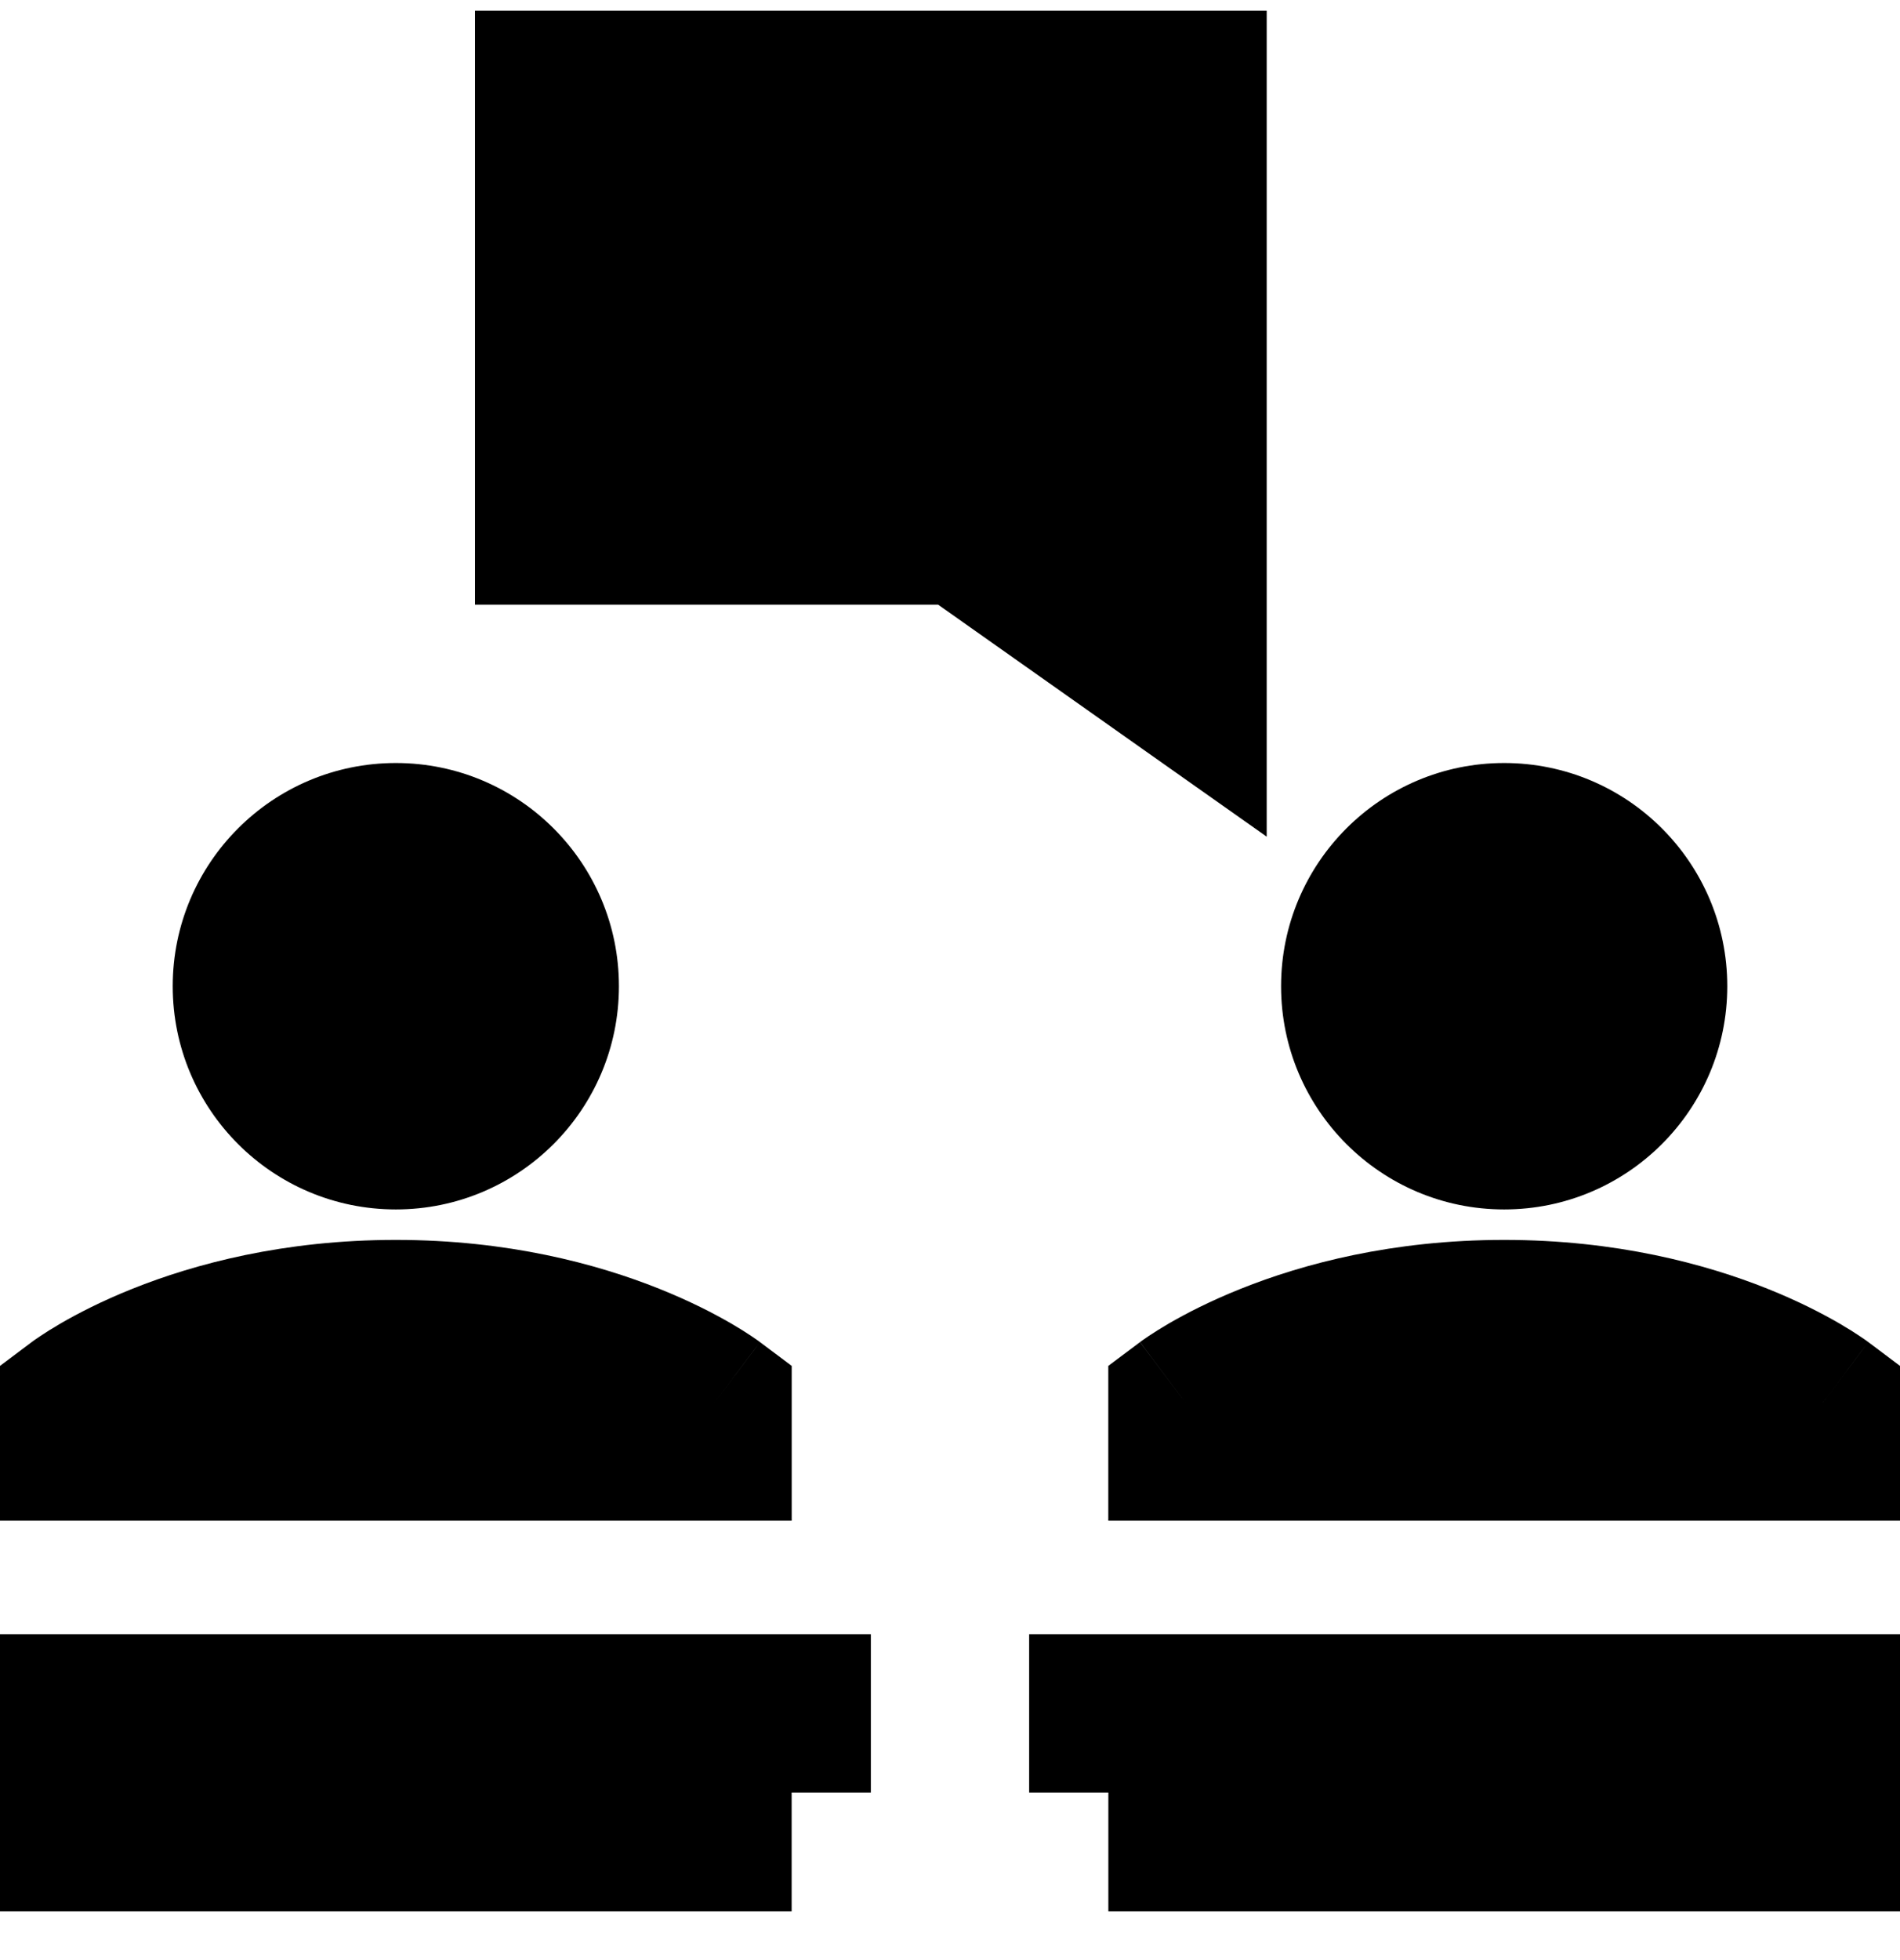 <svg width="32" height="33" viewBox="0 0 32 33" fill="none" xmlns="http://www.w3.org/2000/svg">
<g clip-path="url(#clip0_17062_6182)">
<path fill-rule="evenodd" clip-rule="evenodd" d="M8 0.18L8 1.513L8 8.846V10.18H15.8L19.231 12.602L21.334 14.086V0.18H8ZM6.667 12.846C4.591 12.846 2.909 14.529 2.909 16.604C2.909 18.679 4.591 20.362 6.667 20.362C8.742 20.362 10.424 18.679 10.424 16.604C10.424 14.529 8.742 12.846 6.667 12.846ZM12.799 22.595C12.8 22.595 12.8 22.596 12 23.662L12.799 22.595L13.334 22.996V25.602H0V22.996L0.533 22.596L1.333 23.662C0.533 22.596 0.533 22.596 0.533 22.596L0.535 22.594L0.537 22.593L0.542 22.589L0.553 22.581L0.585 22.558C0.61 22.541 0.643 22.518 0.684 22.491C0.765 22.436 0.877 22.365 1.02 22.282C1.305 22.117 1.711 21.905 2.232 21.697C3.275 21.28 4.776 20.875 6.667 20.875C8.557 20.875 10.059 21.28 11.101 21.697C11.622 21.905 12.029 22.117 12.314 22.282C12.456 22.365 12.569 22.436 12.65 22.491C12.691 22.518 12.723 22.541 12.748 22.558L12.78 22.581L12.792 22.589L12.796 22.593L12.799 22.595ZM12 32.18H0V27.513H14.667V30.18H13.333V32.18H12ZM18.667 30.18H17.333V27.513H32V32.18H18.667V30.18ZM21.576 16.604C21.576 14.529 23.258 12.846 25.333 12.846C27.409 12.846 29.091 14.529 29.091 16.604C29.091 18.679 27.409 20.362 25.333 20.362C23.258 20.362 21.576 18.679 21.576 16.604ZM30.667 23.662C31.467 22.596 31.466 22.595 31.466 22.595L31.463 22.593L31.458 22.589L31.447 22.581L31.415 22.558C31.39 22.541 31.357 22.518 31.316 22.491C31.235 22.436 31.123 22.365 30.98 22.282C30.695 22.117 30.289 21.905 29.768 21.697C28.725 21.28 27.224 20.875 25.333 20.875C23.443 20.875 21.941 21.28 20.899 21.697C20.378 21.905 19.971 22.117 19.686 22.282C19.544 22.365 19.432 22.436 19.35 22.491C19.31 22.518 19.277 22.541 19.252 22.558L19.22 22.581L19.208 22.589L19.204 22.593L19.202 22.594C19.201 22.595 19.2 22.596 20 23.662L19.2 22.596L18.666 22.996V25.602H32V22.996L31.466 22.595L30.667 23.662Z" fill="black"/>
</g>
<defs>
<clipPath id="clip0_17062_6182">
<rect width="32" height="32" fill="white" transform="translate(0 0.18)"/>
</clipPath>
</defs>
</svg>
